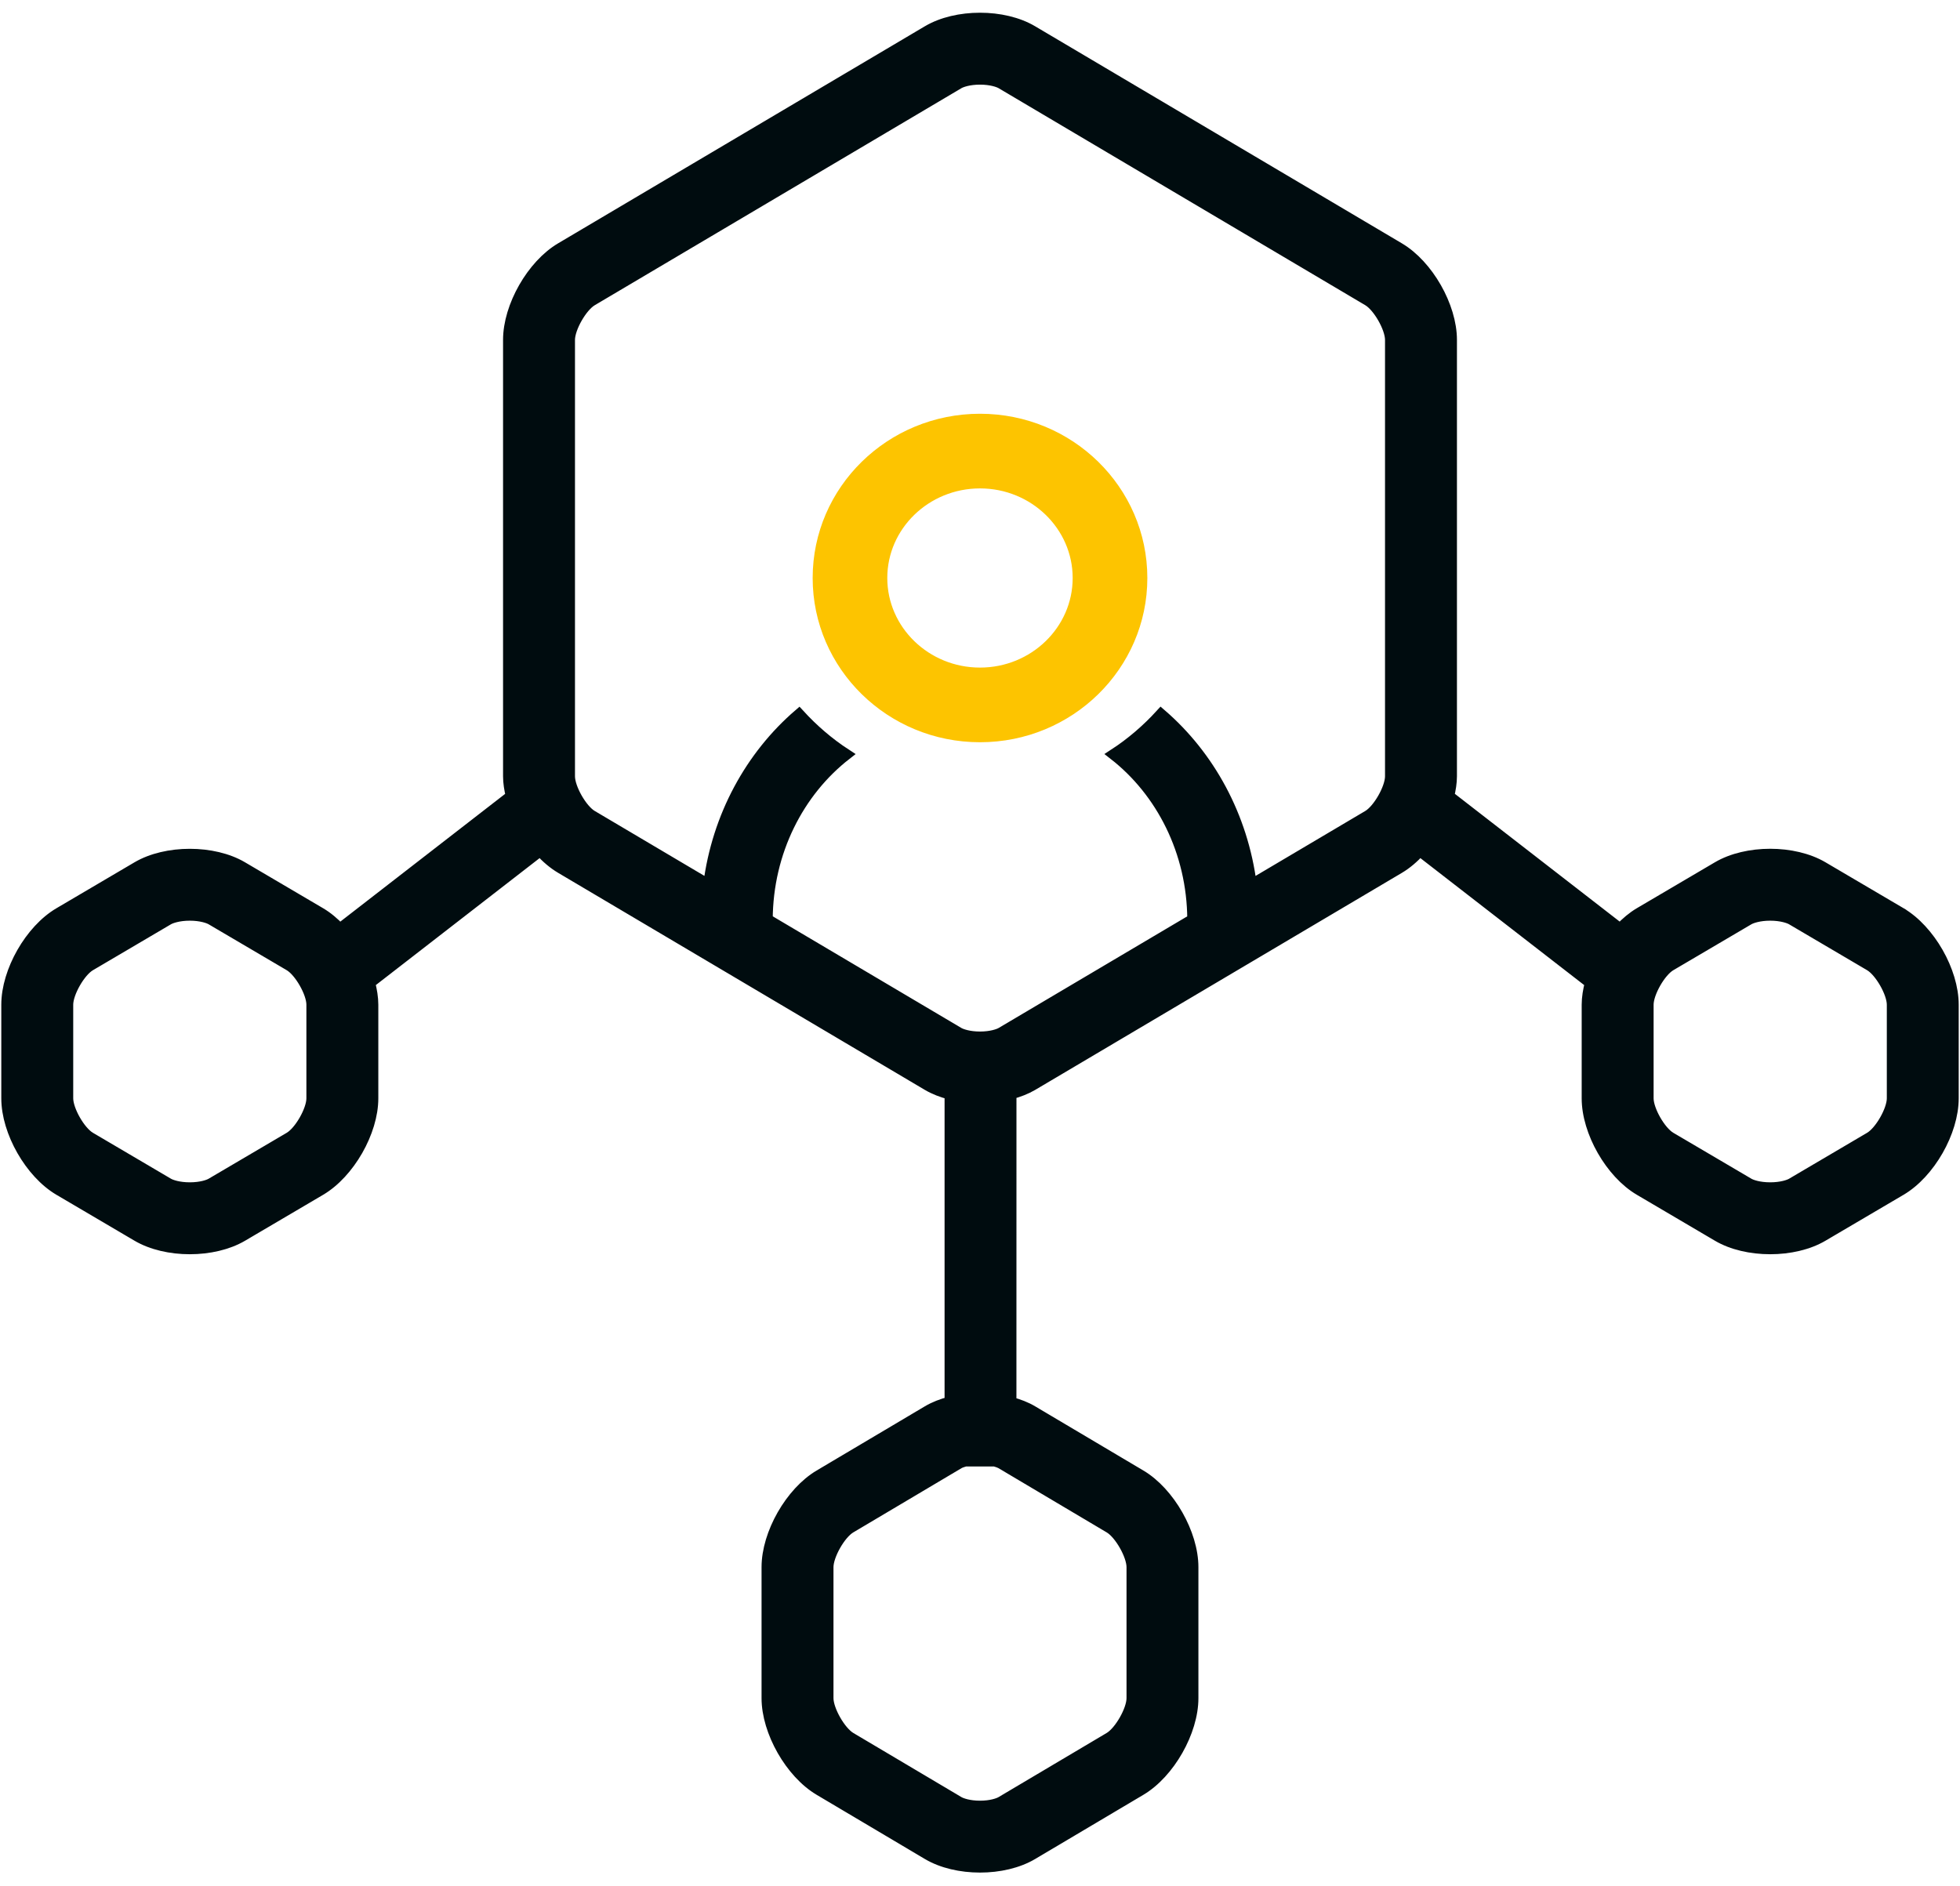 <?xml version="1.0" encoding="UTF-8"?><svg width="53" height="51" viewBox="0 0 53 51" fill="none" xmlns="http://www.w3.org/2000/svg">
<path d="M51.398 24.692L49.285 23.449C48.895 23.22 48.381 23.105 47.868 23.105C47.354 23.105 46.84 23.22 46.45 23.449L44.337 24.692C44.151 24.802 43.974 24.951 43.81 25.124L39.174 21.53C39.217 21.349 39.247 21.168 39.247 20.995V9.192C39.247 8.287 38.61 7.17 37.831 6.71L27.915 0.84C27.526 0.609 27.013 0.494 26.5 0.494C25.987 0.494 25.474 0.609 25.085 0.84L15.168 6.71C14.39 7.17 13.753 8.287 13.753 9.192V20.995C13.753 21.168 13.783 21.349 13.826 21.531L9.19 25.125C9.026 24.952 8.849 24.803 8.662 24.693L6.549 23.45C6.159 23.22 5.645 23.106 5.132 23.106C4.618 23.106 4.104 23.221 3.714 23.45L1.602 24.693C0.822 25.151 0.185 26.267 0.185 27.171V29.705C0.185 30.609 0.822 31.725 1.602 32.184L3.715 33.427C4.105 33.656 4.618 33.771 5.132 33.771C5.646 33.771 6.16 33.656 6.55 33.427L8.662 32.184C9.442 31.725 10.08 30.609 10.08 29.705V27.171C10.08 26.982 10.046 26.782 9.995 26.582L14.606 23.007C14.779 23.197 14.969 23.359 15.169 23.477L25.085 29.347C25.264 29.453 25.472 29.532 25.692 29.59V37.92C25.472 37.977 25.265 38.056 25.086 38.163L22.158 39.9C21.38 40.362 20.743 41.479 20.743 42.384V45.927C20.743 46.831 21.38 47.949 22.158 48.411L25.086 50.148C25.474 50.379 25.987 50.494 26.5 50.494C27.013 50.494 27.526 50.379 27.915 50.148L30.843 48.411C31.62 47.949 32.256 46.831 32.256 45.927V42.384C32.256 41.479 31.62 40.361 30.842 39.9L27.914 38.163C27.743 38.061 27.545 37.986 27.335 37.929L27.336 29.581C27.545 29.525 27.743 29.449 27.915 29.348L37.831 23.478C38.031 23.36 38.221 23.197 38.394 23.007L43.005 26.582C42.954 26.783 42.92 26.982 42.92 27.172V29.705C42.92 30.61 43.558 31.726 44.338 32.184L46.45 33.427C46.84 33.657 47.354 33.771 47.868 33.771C48.382 33.771 48.896 33.656 49.285 33.427L51.398 32.184C52.178 31.725 52.815 30.609 52.815 29.705V27.171C52.815 26.267 52.178 25.151 51.398 24.693L51.398 24.692ZM8.435 29.705C8.435 30.027 8.107 30.603 7.829 30.766L5.716 32.009C5.642 32.053 5.437 32.126 5.133 32.126C4.829 32.126 4.623 32.053 4.549 32.009L2.437 30.766C2.159 30.603 1.83 30.027 1.83 29.705V27.171C1.83 26.849 2.159 26.273 2.437 26.11L4.549 24.867C4.623 24.824 4.829 24.75 5.133 24.75C5.436 24.75 5.642 24.824 5.716 24.867L7.829 26.11C8.107 26.274 8.435 26.849 8.435 27.171V29.705ZM30.003 41.315C30.282 41.48 30.612 42.06 30.612 42.384V45.927C30.612 46.251 30.281 46.831 30.003 46.997L27.075 48.734C27.002 48.777 26.8 48.85 26.5 48.85C26.201 48.85 25.998 48.777 25.925 48.734L22.997 46.997C22.719 46.831 22.388 46.251 22.388 45.927V42.384C22.388 42.06 22.718 41.48 22.997 41.315L25.925 39.577C25.957 39.558 26.02 39.533 26.101 39.511H26.899C26.98 39.533 27.042 39.558 27.075 39.577L30.003 41.315ZM37.602 20.995C37.602 21.319 37.272 21.898 36.993 22.063L33.834 23.933C33.599 22.078 32.699 20.445 31.394 19.319C31.018 19.731 30.593 20.098 30.122 20.404C31.405 21.403 32.246 23.029 32.255 24.868L27.077 27.933C27.004 27.975 26.801 28.048 26.5 28.048C26.199 28.048 25.995 27.975 25.922 27.932L20.745 24.867C20.754 23.029 21.595 21.404 22.879 20.405C22.408 20.099 21.983 19.732 21.607 19.321C20.301 20.446 19.401 22.078 19.165 23.932L16.006 22.062C15.728 21.898 15.398 21.319 15.398 20.995V9.192C15.398 8.868 15.728 8.29 16.007 8.125L25.923 2.255C25.996 2.212 26.199 2.139 26.5 2.139C26.801 2.139 27.005 2.212 27.078 2.255L36.994 8.125C37.273 8.29 37.602 8.868 37.602 9.192L37.602 20.995ZM51.171 29.705C51.171 30.027 50.842 30.603 50.564 30.766L48.451 32.01C48.378 32.053 48.172 32.126 47.868 32.126C47.564 32.126 47.358 32.053 47.285 32.009L45.172 30.766C44.894 30.603 44.565 30.027 44.565 29.705V27.172C44.565 26.849 44.894 26.273 45.172 26.11L47.285 24.867C47.359 24.824 47.564 24.75 47.868 24.75C48.172 24.75 48.378 24.824 48.452 24.867L50.564 26.11C50.842 26.274 51.171 26.849 51.171 27.172V29.705Z" fill="#000C0F" stroke="#000C0F" stroke-width="0.3"/>
<path d="M26.5 11.34C24.084 11.34 22.125 13.261 22.125 15.632C22.125 18.002 24.084 19.924 26.5 19.924C28.916 19.924 30.875 18.002 30.875 15.632C30.875 13.261 28.916 11.34 26.5 11.34ZM26.5 18.205C25.035 18.205 23.843 17.051 23.843 15.632C23.843 14.213 25.035 13.059 26.5 13.059C27.965 13.059 29.156 14.213 29.156 15.632C29.156 17.051 27.965 18.205 26.5 18.205Z" fill="#FDC400" stroke="#FDC400" stroke-width="0.3"/>
</svg>
